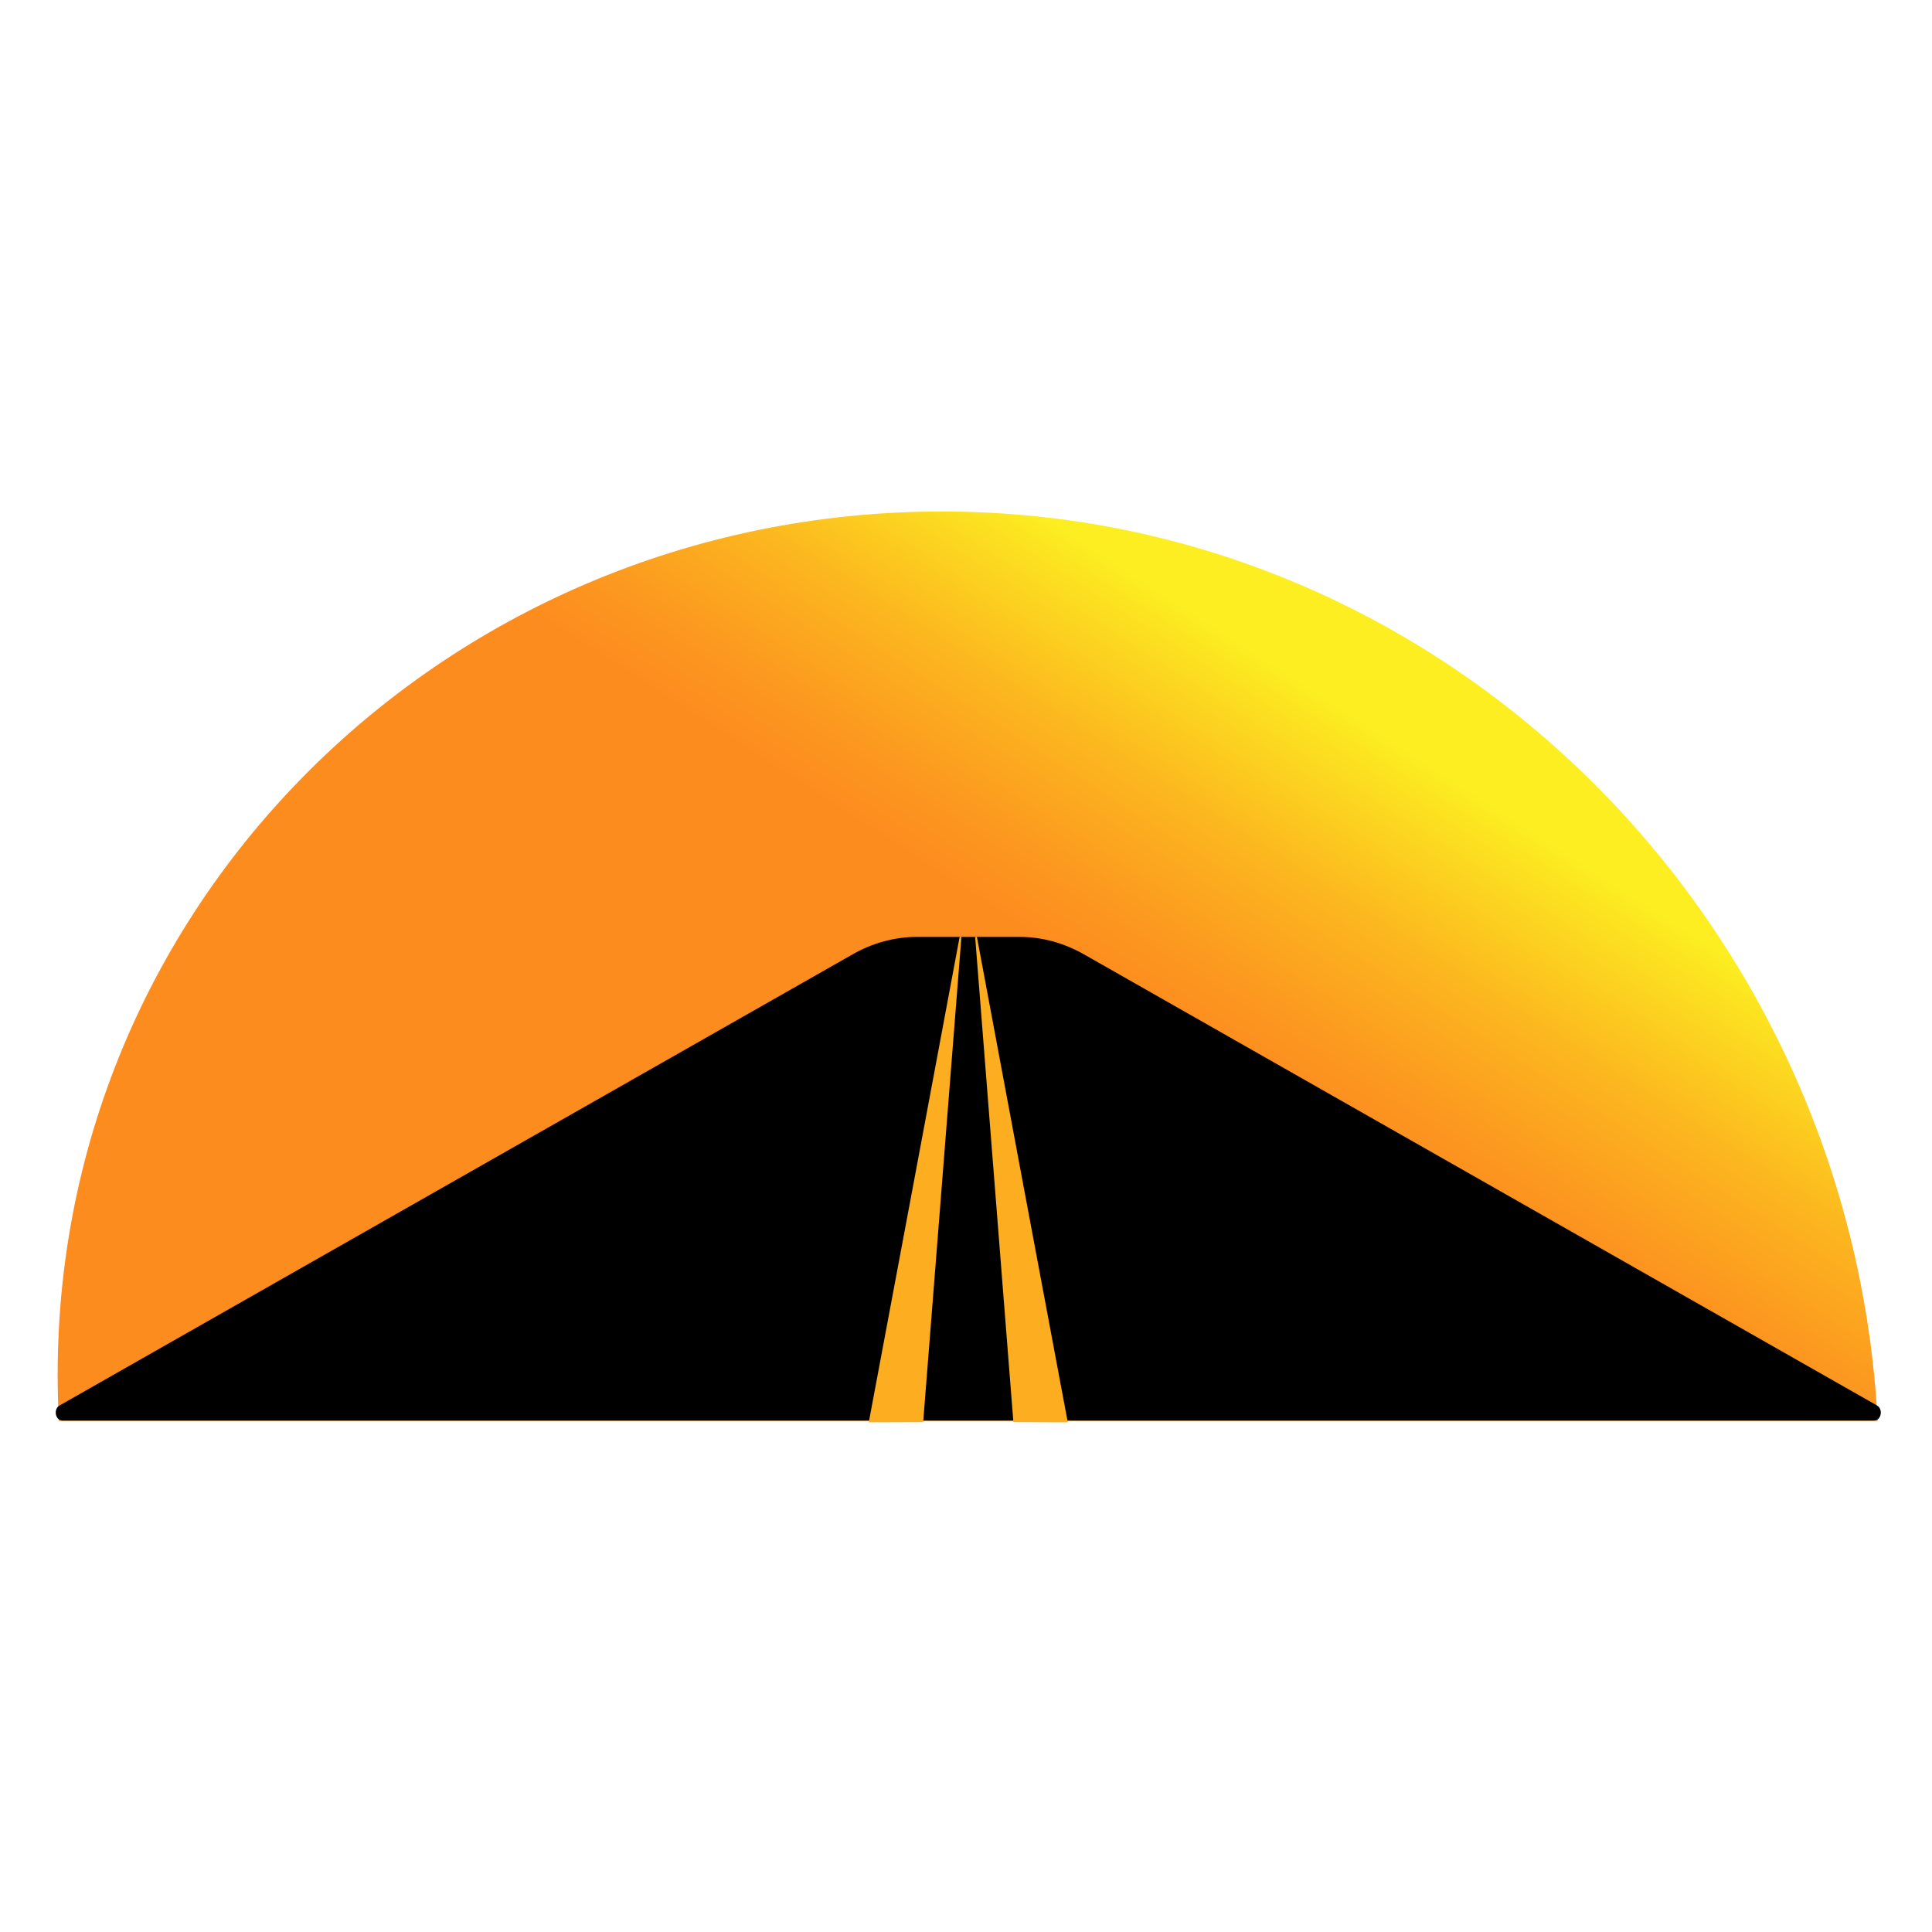 <svg
   id="Layer_1"
   data-name="Layer 1"
   viewBox="0 0 128 128"
   version="1.1"
   width="128"
   height="128"
   xmlns="http://www.w3.org/2000/svg"
   xmlns:svg="http://www.w3.org/2000/svg">
  <defs
     id="defs5">
    <style
       id="style1">
      .cls-1 {
        letter-spacing: .1em;
      }

      .cls-2 {
        letter-spacing: .11em;
      }

      .cls-3 {
        letter-spacing: .12em;
      }

      .cls-4 {
        font-family: MontserratRoman-SemiBold, Montserrat;
        font-size: 80px;
        font-variation-settings: 'wght' 600;
      }

      .cls-5 {
        fill: #fdad20;
      }

      .cls-6 {
        fill: url(#linear-gradient);
      }

      .cls-7 {
        letter-spacing: .11em;
      }
    </style>
    <linearGradient
       id="linear-gradient"
       x1="952.4"
       y1="506.07"
       x2="1093.78"
       y2="286.41"
       gradientUnits="userSpaceOnUse">
      <stop
         offset=".5"
         stop-color="#fd8c1f"
         id="stop1" />
      <stop
         offset=".59"
         stop-color="#fc971f"
         id="stop2" />
      <stop
         offset=".76"
         stop-color="#fcb51f"
         id="stop3" />
      <stop
         offset=".97"
         stop-color="#fce620"
         id="stop4" />
      <stop
         offset="1"
         stop-color="#fcee21"
         id="stop5" />
    </linearGradient>
  </defs>
  <g
     id="g17"
     transform="matrix(0.181,0,0,0.181,-109.609,-5.208)">
    <path
       class="cls-6"
       d="M 1292.86,548.86 C 1283.16,365.02 1134.13,216 950.29,216 766.45,216 617.43,365.03 627.13,548.86 Z"
       id="path13"
       style="fill:url(#linear-gradient)" />
    <path
       d="M 1292.62,543.22 1002.3,378.07 c -7.36,-4.18 -15.42,-6.36 -23.6,-6.36 h -37.39 c -8.17,0 -16.24,2.17 -23.6,6.36 L 627.39,543.22 c -2.38,1.35 -1.56,5.55 1.08,5.55 h 663.06 c 2.64,0 3.46,-4.2 1.08,-5.55 z"
       id="path14" />
    <g
       id="g16">
      <path
         class="cls-5"
         d="m 962.51,371.71 14,177.61 c 0,0 19.91,0.07 19.91,0.07 -0.06,-0.06 -33.26,-177.68 -33.26,-177.68 h -0.66 z"
         id="path15" />
      <path
         class="cls-5"
         d="m 957.49,371.71 -14,177.61 c 0,0 -19.91,0.07 -19.91,0.07 0.06,-0.06 33.26,-177.68 33.26,-177.68 h 0.66 z"
         id="path16" />
    </g>
  </g>
</svg>
